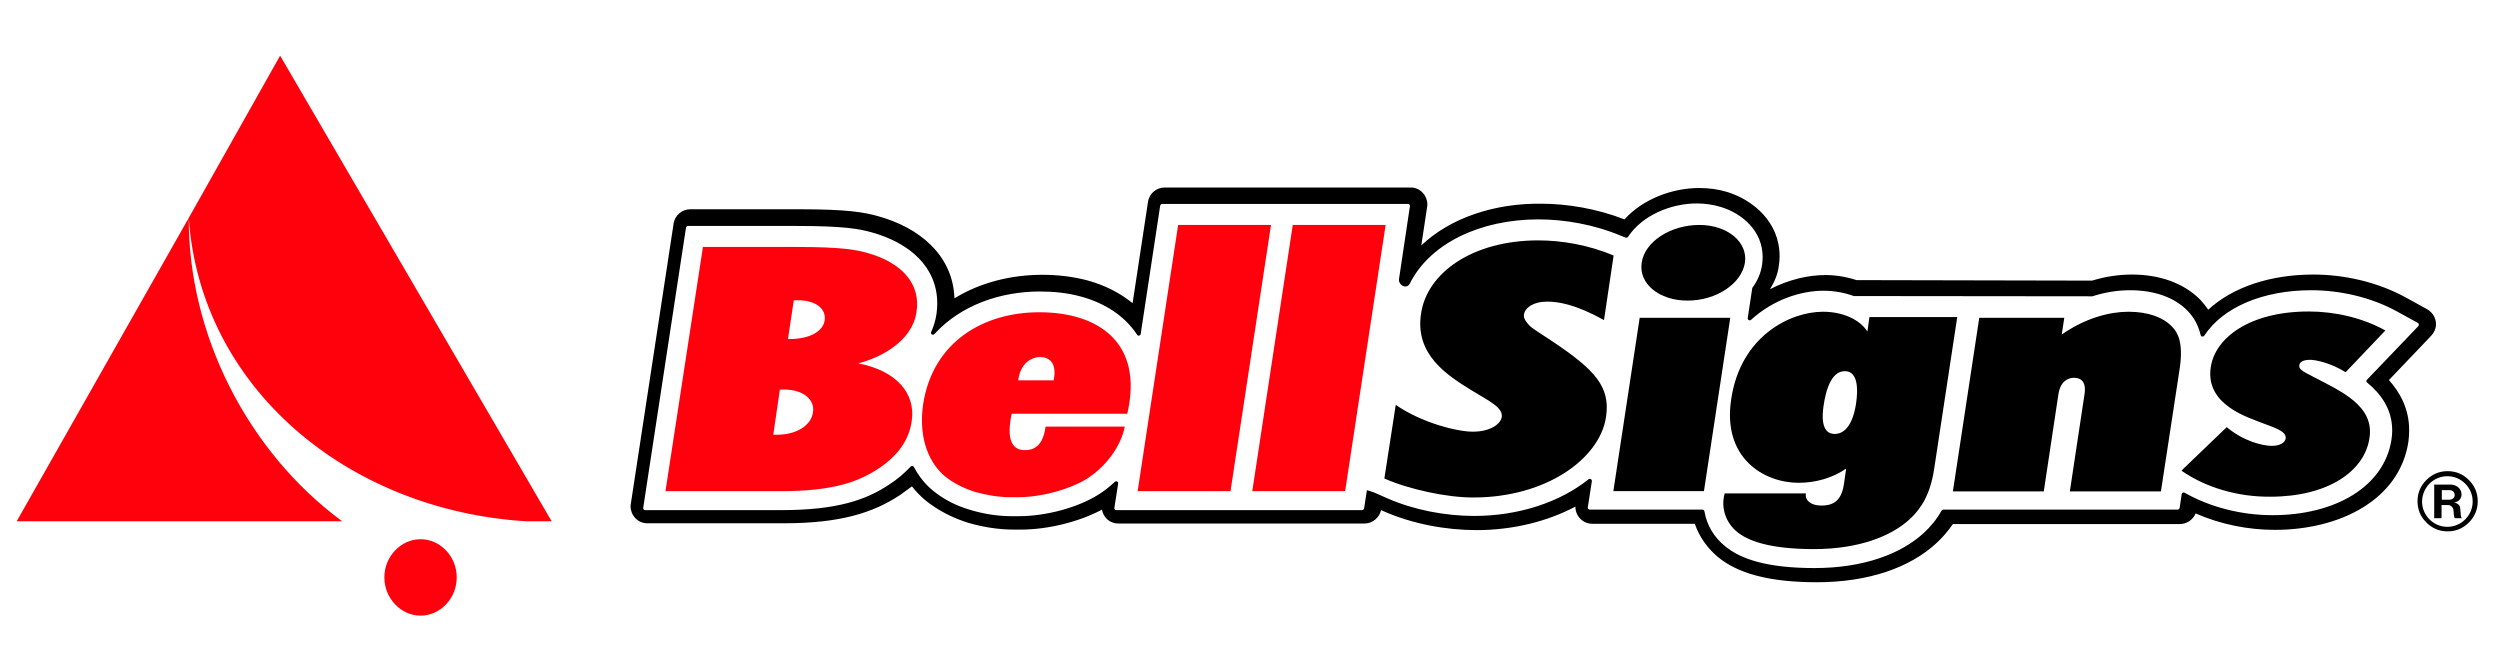 <?xml version="1.0" encoding="utf-8"?>
<!-- Generator: Adobe Illustrator 27.9.0, SVG Export Plug-In . SVG Version: 6.00 Build 0)  -->
<svg version="1.1" id="Layer_1" xmlns="http://www.w3.org/2000/svg" xmlns:xlink="http://www.w3.org/1999/xlink" x="0px" y="0px"
	 viewBox="0 0 988 254.9" style="enable-background:new 0 0 988 254.9;" xml:space="preserve">
<style type="text/css">
	.st0{display:none;}
	.st1{display:inline;stroke:#FFFFFF;stroke-miterlimit:10;}
	.st2{fill-rule:evenodd;clip-rule:evenodd;fill:#FF000D;}
	.st3{fill-rule:evenodd;clip-rule:evenodd;}
</style>
<g id="Layer_2_00000085955164338962536400000016990848380041268610_" class="st0">
	<rect x="113" y="-88.9" class="st1" width="875" height="347.6"/>
</g>
<path class="st2" d="M74.6,86.1L6.6,206h128.6C97.8,178.4,74.4,132.1,74.6,86.1z M166.2,213.1c-7.8,0-14.3,6.8-14.3,15.1
	c0,8.2,6.5,15.1,14.3,15.1c7.8,0,14.3-6.8,14.3-15.1C180.5,219.9,174,213.1,166.2,213.1z M110.7,22L74.6,86.1
	c4.6,67.2,62.9,115.6,133.3,119.9H218L110.7,22z"/>
<path class="st3" d="M561.7,97l2.3-15.2c0.1-0.4,0.1-0.7,0.1-1c0-3.4-2.7-6.7-6.6-6.7h-45.3h-6.3h-45.6c-3.2,0-6.1,2.3-6.6,5.6
	l-6.1,40.1c-5.2-4.2-11.3-7.2-17.9-9c-5.7-1.5-11.7-2.2-17.8-2.2c-12,0-24.3,2.9-34.7,9.3c-0.6-17.3-14.2-28.1-30.3-32.5
	c-5.4-1.5-11.9-2.7-31-2.7h-43.1c-3.2,0-6.1,2.3-6.6,5.7l-16.9,110.7c-0.1,0.3-0.1,0.7-0.1,1c0,3.4,2.7,6.7,6.6,6.7h53.9
	c22.6,0,35.5-4.2,46.2-11.3c1.5-1.1,3-2.2,4.5-3.3c1.6,2.1,3.4,3.9,5.3,5.5c4.9,4,10.8,7,16.9,8.9c5.5,1.6,11.7,2.7,18,2.7h2.7
	c11,0,23.2-3.1,32.2-7.9c0.5,3,3,5.5,6.5,5.5h45.3h6.3h45.6c3.1,0,5.9-2.2,6.6-5.3l0.9,0.4c11.6,5.1,24.7,7.5,36.9,7.5
	c14.2,0,27.9-3.4,39-9.3v0.1c0,3.7,3,6.7,6.7,6.7h40.5c1.7,5.1,5,9.7,9.2,13.2c7.6,6.2,19.6,9.9,39,9.9c20.3,0,36.7-5.7,47.2-15.4
	c2.4-2.2,4.5-4.6,6.6-7.6h38.6h5.6h45.5c2.7,0,5.2-1.7,6.2-4.2c10,4.4,20.9,6.5,31.3,6.5c25.8,0,49.3-11.9,52.8-34.8
	c0.2-1.5,0.3-3.1,0.3-4.6c0-8.4-3.6-14.9-8-19.8l10.4-10.9l6.3-6.6c1.2-1.3,1.9-2.9,1.9-4.6c0-2.4-1.3-4.6-3.5-5.9l-8-4.4
	c-11.5-6.4-24.8-9.3-37-9.3c-16.6,0-31.7,4.8-41.5,13.9c-1-1.4-2-2.7-3.1-3.9c-6.8-6.9-16.6-10-27-10c-4.9,0-10.3,0.7-15.8,2.4
	l-93.1-0.2c-4-1.3-8.2-2-12.3-2c-6.8,0-14.6,1.8-21.9,5.6c1.7-2.8,3.1-5.8,3.5-9.3c0.2-1.3,0.3-2.5,0.3-3.7
	c0-13.8-10.7-22.3-20.6-25.4c-3.6-1.1-7.3-1.6-11.2-1.6c-10.4,0-22.1,4.2-29.5,12.4c-11.1-4.3-22.7-6.2-33.1-6.2
	C590.7,80.3,573.1,86.1,561.7,97z M540.2,193.7l2.8,0.9c0.1,0,0.1,0.1,0.2,0.1l5,2.2c10.7,4.7,23.1,7,34.4,7
	c17.7,0,34-5.5,45.2-14.5c0.5-0.4,1.4,0,1.3,0.8l-1.6,10.3c0,0.5,0.3,0.9,0.8,0.9h44.5c0.4,0,0.7,0.3,0.8,0.7
	c0.9,5.4,3.8,10.3,8.2,13.8c6,5,16.5,8.6,35.3,8.6c19.2,0,34.1-5.5,43.2-13.9c2.6-2.4,5-5.2,7-8.8c0.2-0.2,0.4-0.4,0.7-0.4h41.5h5.6
	h45.5c0.4,0,0.7-0.3,0.8-0.7l0.8-5.4c0.1-0.6,0.7-0.8,1.1-0.6c10.6,6,23,8.9,34.8,8.9c24.7,0,44.1-11.2,47-29.8
	c0.2-1.2,0.3-2.5,0.3-3.7c0-8.4-4.5-14.5-9.9-18.9c-0.4-0.3-0.4-0.8-0.1-1.1l14-14.6l6.3-6.6c0.4-0.4,0.3-1-0.2-1.3l-8-4.4
	c-10.5-5.8-22.8-8.5-34.1-8.5c-19.2,0-35,6.8-42.3,18c-0.4,0.5-1.3,0.4-1.4-0.3c-1-4.1-2.8-7.1-5.1-9.5c-5.3-5.5-13.4-8.2-22.8-8.2
	c-4.6,0-9.6,0.7-14.9,2.4l-94-0.1c-0.1,0-0.2,0-0.3,0c-3.8-1.4-7.9-2.1-12-2.1c-8.9,0-19.8,3.5-28.6,11.5c-0.5,0.5-1.4,0-1.3-0.7
	l1.8-11.9c2-2.7,3.4-5.8,3.9-9.3c0.1-1,0.2-1.9,0.2-2.9c0-10.3-8-17.2-16.5-19.8c-3-0.9-6.2-1.4-9.5-1.4c-10.3,0-21.6,4.7-27.2,13.2
	c-0.2,0.3-0.6,0.4-1,0.3l-1.5-0.6c-10.9-4.6-22.6-6.6-32.9-6.6c-23,0-42.9,9.5-50.8,25.3c-1.3,2.6-4.7,0.6-4.3-1.8l4.3-28.7
	c0.1-0.5-0.3-0.9-0.7-0.9h-45.3h-6.3h-45.6c-0.4,0-0.7,0.3-0.8,0.7l-7.7,50.7c-0.1,0.7-1,0.9-1.4,0.3c-5-7.6-13-12.6-22.2-15.1
	c-5.1-1.4-10.6-2-16.2-2c-15.5,0-31.2,5.3-41.7,16.8c-0.6,0.7-1.7,0-1.3-0.8c1-2.2,1.7-4.5,2.1-7.1c0.2-1.4,0.3-2.8,0.3-4.2
	c0-14.3-10.8-23.9-26-28.1c-4.7-1.3-10.6-2.5-29.4-2.5h-43.1c-0.4,0-0.7,0.3-0.8,0.7l-16.9,110.7c-0.1,0.5,0.3,0.9,0.7,0.9h54
	c21.8,0,33.5-4,42.8-10.3c3.1-2,5.8-4.4,8.2-6.9c0.4-0.4,1-0.3,1.3,0.2c2,3.8,4.6,6.9,7.4,9.2c4.2,3.5,9.3,6.1,14.8,7.7
	c5,1.5,10.6,2.5,16.4,2.5h2.7c11,0,23.3-3.4,31.4-8.4c2.4-1.5,4.6-3.2,6.7-5.2c0.6-0.5,1.4,0,1.3,0.7l-1.5,9.6
	c-0.1,0.5,0.3,0.9,0.7,0.9h45.3h6.3h45.6c0.4,0,0.7-0.3,0.8-0.7L540.2,193.7z"/>
<path class="st3" d="M547.1,189.1l4.5-29.1c10.4,7.2,24.4,10.6,30.4,10.6c7.3,0,11.1-3.2,11.5-5.8c0.5-3.8-5-6.3-12.2-10.7
	c-9.5-5.9-22.2-14-19.7-30.2C564,107.7,582.1,95,607.9,95c9.3,0,20,1.8,29.8,6l-3.8,25.5c-11.1-6.2-18.1-7.3-22.4-7.3
	c-5.7,0-8.8,2.5-9.2,5c-0.2,0.9,0,2.1,1.9,4.2c1.4,1.5,3.6,2.7,9.3,6.5c16.9,11.3,23,18,21.2,29.9c-2.5,16.6-23.8,31.8-52.3,31.8
	C572.1,196.7,556.8,193.4,547.1,189.1z M862.1,186l17.9-17.2c6.7,5.6,14.2,7.4,17.8,7.4c3.4,0,5.2-1.3,5.5-2.9
	c0.5-3.1-5.5-4.6-9.2-6.1c-5.4-2.2-22.7-7.1-20.4-22.1c1.7-11.6,15.4-22,38.7-22c10.2,0,21.1,2.4,30.3,7.5l-15.7,16.5
	c-5.9-3.7-11.9-4.9-14-4.9c-3.2,0-4.2,1.1-4.3,2.1c-0.3,1.5,0.9,2.3,5.9,4.8c10.4,5.5,23.9,11.2,21.8,24.1
	c-1.9,12.9-16.2,23.1-39.2,23.1C884.8,196.4,872,192.9,862.1,186z M771.8,194.1l10.4-68.5h33.6l-1,6.6c9.5-6.6,19-9,26.4-9
	c7.9,0,13.8,2.3,17.2,5.9c2.4,2.4,4.4,6.5,3.1,16l-7.5,49.1H818l5.8-38.4c0.8-5.3-1.7-6.5-4.2-6.5c-2.2,0-5.3,1.3-6.1,6.4l-5.8,38.5
	H771.8z M681.6,195h32.1c-0.5,2.6,1.8,4.8,6.1,4.8c4.3,0,7.9-1.5,8.9-8.4l0.9-6.2c-5.2,3.6-11.9,5.6-18.8,5.6
	c-13.7,0-30.3-9.8-26.6-33.2c3.7-24.7,23.2-34.4,36.2-34.4c7.7,0,14.4,2.9,17.6,7.8l0.8-5.7h34.7l-9.1,59.9c-1.6,10.6-5.4,16-9.7,20
	c-7.3,6.7-20,11.8-37.9,11.8c-18,0-26.3-3.5-30.3-6.8C682,206.5,680,200.7,681.6,195z M725.1,171.5c2,0,6.7-1,8.4-11.9
	c1.8-12.3-2.7-12.9-4.4-12.9c-1.8,0-6.5,0.6-8.4,13.5C719.1,170.6,723.1,171.5,725.1,171.5z M637.6,194.1l10.4-68.5h35.8l-10.4,68.5
	H637.6z M666.9,118.8c-11.2,0-19.4-6.7-18.1-15c1.2-8.3,11.4-14.9,22.8-14.9c11,0,19.2,6.7,18,14.9
	C688.3,112.1,678.3,118.8,666.9,118.8z"/>
<path class="st2" d="M311.4,134c9.3,0.1,14-3.5,14.5-7.4c0.7-4.6-3.6-8.4-12.2-7.9L311.4,134z M494.9,194.1l16-105.2h36.7l-16,105.2
	H494.9z M449.6,194.1l16-105.2h36.7l-16,105.2H449.6z M399.8,163.6c-2.8,13.1,2.4,14.3,5.3,14.3c3.2,0,7.1-1.4,8.1-9.3h31.3
	c-1.6,8.2-7.8,16.1-15.1,20.7c-6.8,4.1-17.6,7.2-27.3,7.2c-0.9,0-1.8,0-2.7,0c-4.9,0-9.7-0.9-14.1-2.1c-4.6-1.5-8.8-3.6-12-6.3
	c-5.5-4.6-10.5-14-8.5-28.2c3.8-25,24.1-36.5,45.9-36.5c23.6,0,41.3,12.2,34.8,40.1H399.8z M402.4,150.3h14c1.5-7.4-2.2-9.2-5.4-9.2
	C408,141.1,403.3,143.2,402.4,150.3z M263,194.1l14.8-96.5h37c18.5,0,23.6,1.2,27.4,2.2c14.8,4,21.7,12.8,20,23.5
	c-1.8,12.2-15.2,18.3-23,20.3c15,2.9,22.8,11.8,21.1,22.9c-1.1,7.5-5.5,13.6-13,18.6c-7.8,5.2-17.8,9-38.5,9H263z M305.6,171.8
	c9.1,0.4,15-3.7,15.7-8.9c0.8-5.2-4.3-9.5-13.1-8.9L305.6,171.8z"/>
<path class="st3" d="M965,197.5v-3.8h3c0.7,0,1,0.2,1.2,0.3c0.6,0.3,0.9,1.1,0.9,1.6c0,1.1-0.9,1.9-2.2,1.9H965z M967.2,188.2
	c5.5,0,10,4.5,10,10c0,5.5-4.5,10-10,10c-5.5,0-10-4.5-10-10C957.3,192.6,961.7,188.2,967.2,188.2z M967.3,186.2
	c3.3,0,6.1,1.2,8.4,3.5c2.3,2.3,3.5,5.1,3.5,8.4c0,3.3-1.2,6.1-3.5,8.4c-2.3,2.3-5.1,3.5-8.4,3.5s-6.1-1.2-8.4-3.5
	c-2.3-2.3-3.5-5.1-3.5-8.4c0-3.3,1.2-6.1,3.5-8.4C961.2,187.4,964,186.2,967.3,186.2z M962,204.8h2.9v-5.2h2.5
	c0.9,0,1.5,0.4,1.9,1.1c0.2,0.2,0.3,0.5,0.3,0.9c0.2,1.1,0,2.3,0.5,3.2h2.9c-0.3-0.2-0.5-0.8-0.5-1.3l-0.2-2.4
	c-0.1-1-0.3-1.4-0.7-1.7c-0.5-0.4-1.2-0.8-1.9-0.8c1.9-0.2,3.1-1.5,3.1-3.2c0-2.1-1.8-4-4.7-3.9H962V204.8z"/>
</svg>
